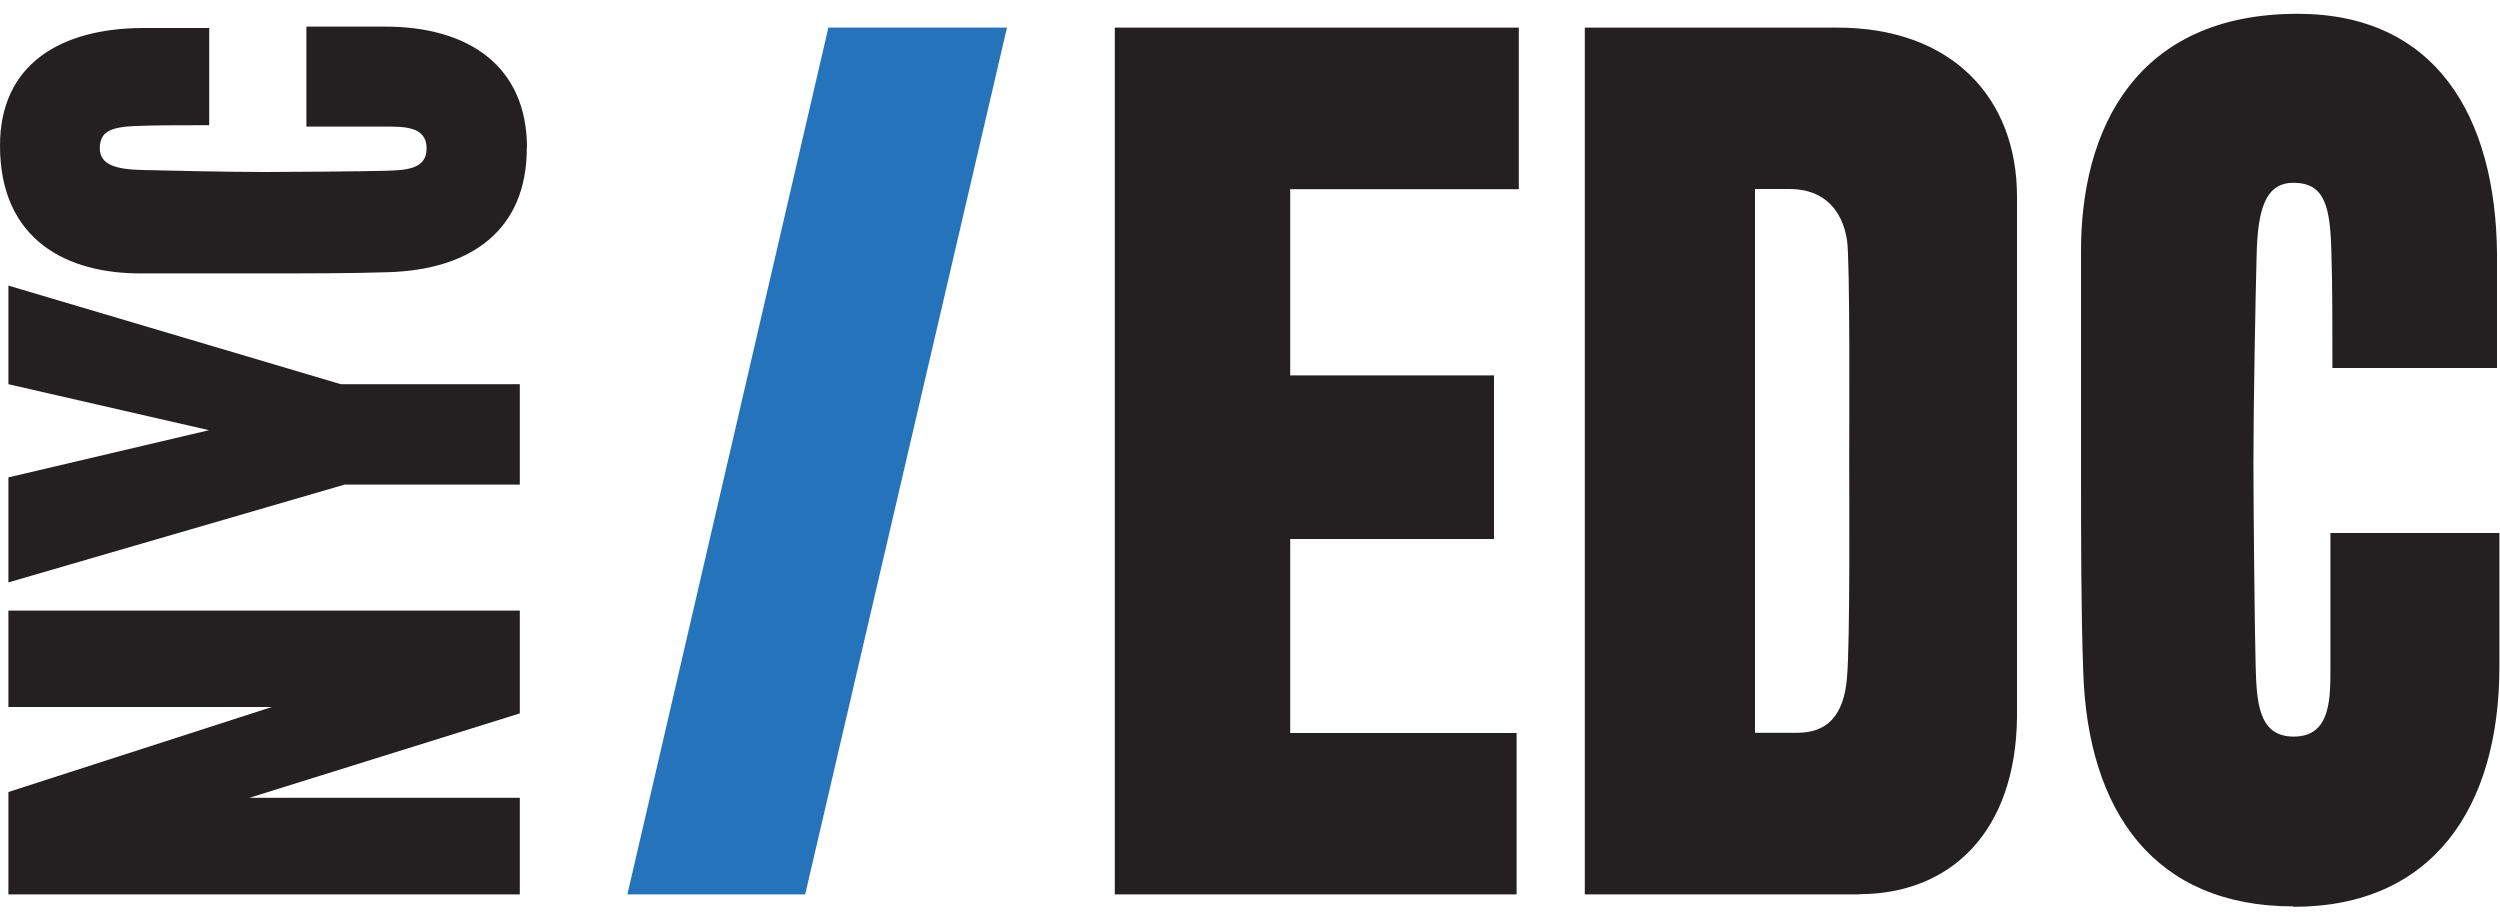 <svg width="125" height="46" viewBox="0 0 125 46" fill="none" xmlns="http://www.w3.org/2000/svg">
<g id="Layer_1" clip-path="url(#clip0_35815_23507)">
<path id="Vector" d="M25.99 35.67L12.47 39.89H25.99V44.72H0.42V39.6L13.59 35.35H0.42V30.53H25.99V35.67Z" fill="#241F21"/>
<path id="Vector_2" d="M17.04 19.21H25.99V24.23H17.23L0.42 29.12V23.87L10.45 21.51L0.42 19.21V14.28L17.04 19.21Z" fill="#241F21"/>
<path id="Vector_3" d="M26.34 7.41C26.34 11.5 23.56 13.49 19.4 13.61C17.58 13.67 15.53 13.67 13.17 13.67H7.1C3.36 13.7 0 12.01 0 7.28C0 3.22 3.01 1.43 7.1 1.4H10.46V6.26C9.47 6.26 7.87 6.26 7.1 6.29C5.69 6.32 4.99 6.48 4.99 7.41C4.99 8.24 5.79 8.47 7.13 8.5C8.19 8.53 11.54 8.6 13.24 8.6C14.33 8.6 18.16 8.57 19.22 8.54C20.28 8.51 21.33 8.48 21.33 7.42C21.33 6.3 20.18 6.33 19.19 6.33H15.32V1.33H19.25C23.44 1.33 26.35 3.31 26.35 7.4" fill="#241F21"/>
<path id="Vector_4" d="M64.51 9.46V18.77H74.7V26.95H64.51V36.65H75.83V44.72H55.74V1.38H75.94V9.46H64.51Z" fill="#241F21"/>
<path id="Vector_5" d="M92.35 12C92.13 10.59 91.27 9.45 89.48 9.45H87.75V36.64H89.86C91.32 36.64 92.19 35.83 92.35 33.88C92.51 32.04 92.46 24.67 92.46 23.05C92.46 21.43 92.51 13.03 92.35 12ZM92.95 44.72H79.24V1.38H91.86C97.6 1.38 100.85 4.9 100.85 9.83V35.83C100.8 41.57 97.55 44.71 92.94 44.71" fill="#241F21"/>
<path id="Vector_6" d="M114.671 45.32C107.741 45.32 104.381 40.61 104.161 33.56C104.051 30.47 104.051 27.01 104.051 23V12.71C104.001 6.37 106.871 0.69 114.881 0.69C121.761 0.69 124.791 5.78 124.851 12.71V18.4H116.621C116.621 16.72 116.621 14.01 116.571 12.71C116.521 10.33 116.251 9.14 114.671 9.14C113.261 9.14 112.881 10.49 112.831 12.77C112.781 14.56 112.671 20.25 112.671 23.12C112.671 24.96 112.731 31.46 112.781 33.25C112.831 35.04 112.891 36.83 114.681 36.83C116.581 36.83 116.521 34.88 116.521 33.2V26.65H124.971V33.31C124.971 40.41 121.611 45.34 114.681 45.34" fill="#241F21"/>
<path id="Vector_7" d="M31.369 44.72L41.419 1.38H50.349L40.259 44.72H31.369Z" fill="#2574BB"/>
</g>
<defs>
<clipPath id="clip0_35815_23507">
<rect width="124.96" height="44.64" fill="white" transform="translate(0 0.68)"/>
</clipPath>
</defs>
</svg>

